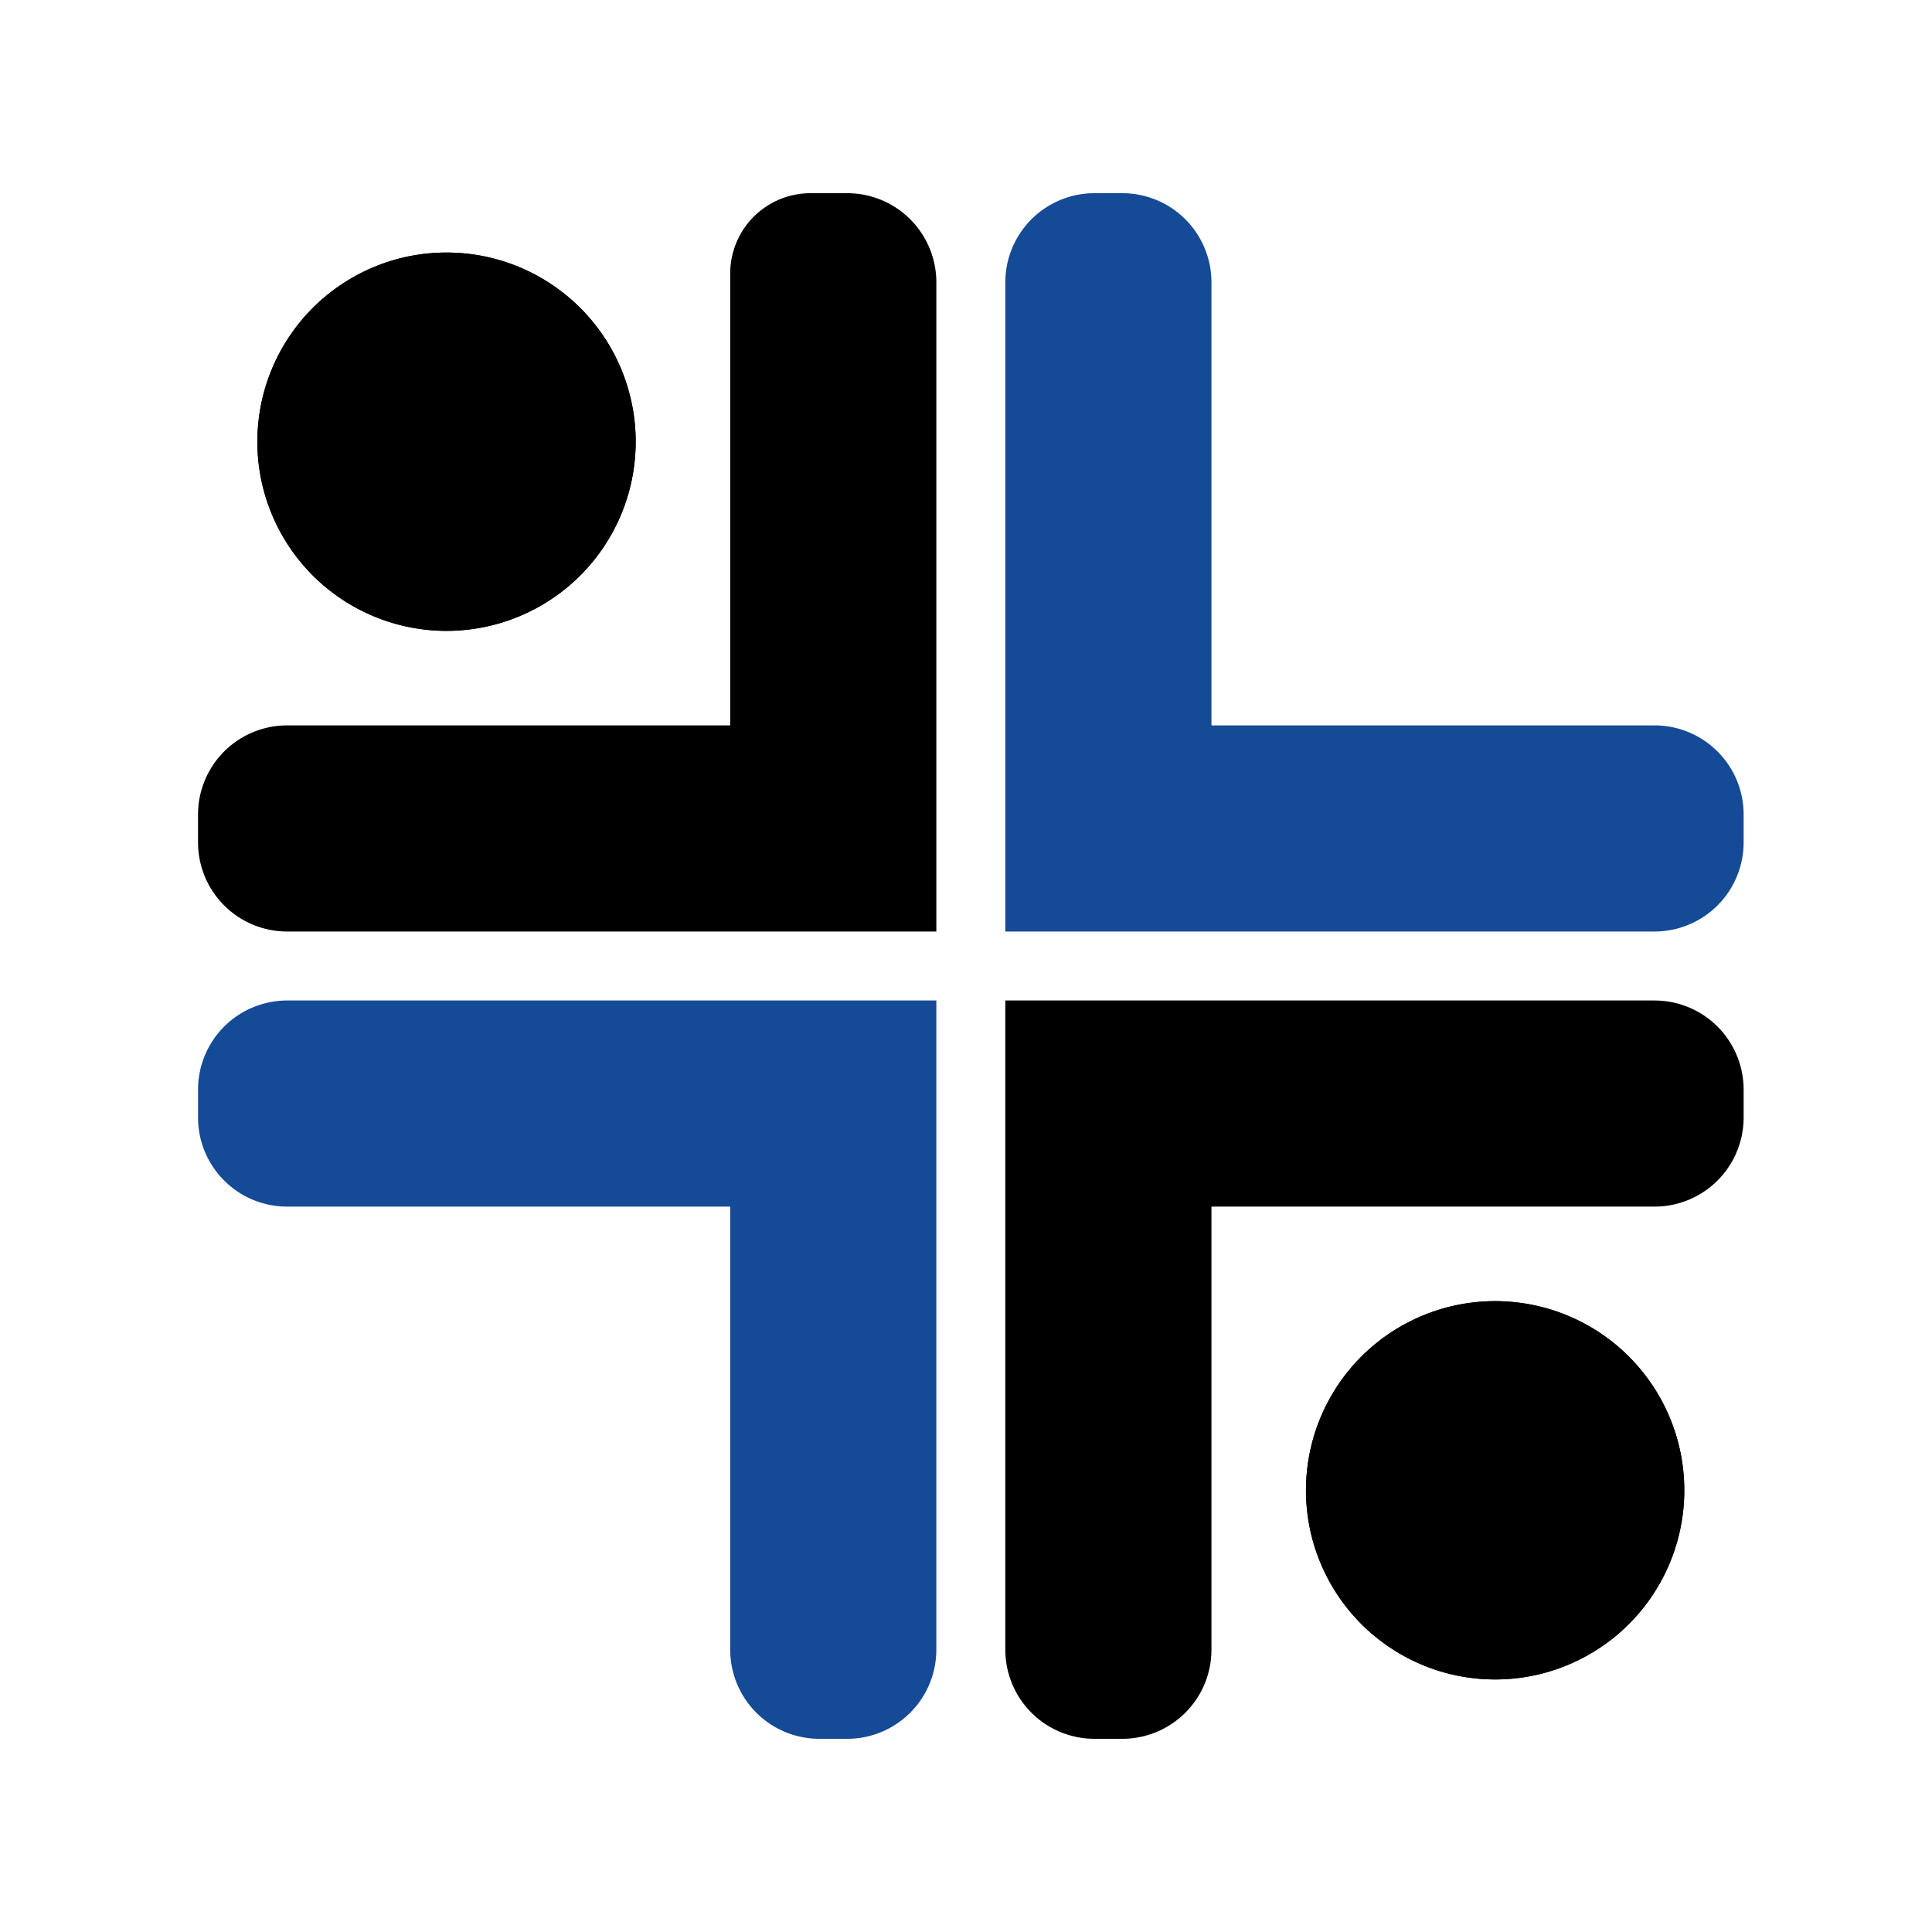 <?xml version="1.0" encoding="UTF-8"?>
<svg data-bbox="38.437 37.5 300.001 300" height="500" viewBox="0 0 375 375" width="500" xmlns="http://www.w3.org/2000/svg" data-type="color">
    <g>
        <defs>
            <clipPath id="ac42b045-414d-4e4f-a1fd-4da8cb2bb3fd">
                <path d="M38.438 37.5H182V181H38.438Zm0 0"/>
            </clipPath>
            <clipPath id="3cfe7f81-673b-488f-bca5-8e86343642de">
                <path d="M38.438 194H182v143.5H38.438Zm0 0"/>
            </clipPath>
            <clipPath id="2923e0b3-b0d7-46f5-8e02-d183bd8bbb41">
                <path d="M195 37.5h143.438V181H195Zm0 0"/>
            </clipPath>
            <clipPath id="8ee7ac42-f3da-46ab-8afe-ece466d52ea2">
                <path d="M195 194h143.438v143.5H195Zm0 0"/>
            </clipPath>
        </defs>
        <g clip-path="url(#ac42b045-414d-4e4f-a1fd-4da8cb2bb3fd)">
            <path d="M181.742 54.797v126.008H55.734a16 16 0 0 1-1.695-.086 17 17 0 0 1-1.68-.246 19 19 0 0 1-1.648-.414 18 18 0 0 1-1.598-.57 18 18 0 0 1-1.535-.727 17.33 17.33 0 0 1-7.098-7.102 17 17 0 0 1-1.296-3.133 17 17 0 0 1-.414-1.644 19 19 0 0 1-.25-1.68 18 18 0 0 1-.083-1.695v-5.414q0-.851.083-1.696a17 17 0 0 1 .664-3.324q.247-.815.57-1.601a17.7 17.7 0 0 1 1.598-2.989 17.33 17.33 0 0 1 7.761-6.37 18 18 0 0 1 1.598-.571 19 19 0 0 1 1.648-.414q.832-.164 1.68-.246a16 16 0 0 1 1.695-.086h86V53.074a15.6 15.6 0 0 1 1.188-5.96c.39-.946.871-1.84 1.437-2.692a15.4 15.4 0 0 1 1.938-2.36 15.4 15.4 0 0 1 2.36-1.937 15.6 15.6 0 0 1 8.652-2.625h7.136q.851 0 1.696.082a17 17 0 0 1 3.324.664q.814.248 1.597.57a17.7 17.7 0 0 1 2.992 1.598 17.33 17.33 0 0 1 6.372 7.762q.323.787.57 1.597.245.816.414 1.649.165.831.246 1.68.087.844.086 1.695m0 0" fill="#000000" data-color="1"/>
        </g>
        <g clip-path="url(#3cfe7f81-673b-488f-bca5-8e86343642de)">
            <path d="M181.742 194.195v126.008q.001.851-.086 1.695a17 17 0 0 1-.246 1.68 19 19 0 0 1-.414 1.649 18 18 0 0 1-.57 1.597q-.328.786-.727 1.535a17.33 17.33 0 0 1-7.102 7.098 17 17 0 0 1-3.132 1.297c-.54.164-1.09.305-1.645.414a19 19 0 0 1-1.68.25 18 18 0 0 1-1.695.082h-5.414a18 18 0 0 1-1.695-.082 19 19 0 0 1-1.68-.25 17.7 17.7 0 0 1-3.246-.984 17.7 17.7 0 0 1-2.988-1.598 17.33 17.33 0 0 1-6.371-7.762 18 18 0 0 1-.57-1.597 19 19 0 0 1-.415-1.649 17 17 0 0 1-.246-1.68 16 16 0 0 1-.086-1.695v-86h-86a16 16 0 0 1-1.695-.086 17 17 0 0 1-1.68-.246 19 19 0 0 1-1.648-.414 18 18 0 0 1-1.598-.57 18 18 0 0 1-1.535-.727 17.33 17.33 0 0 1-7.098-7.102 17 17 0 0 1-1.296-3.132c-.164-.54-.305-1.09-.414-1.645a19 19 0 0 1-.25-1.68 18 18 0 0 1-.083-1.695v-5.414q0-.85.083-1.695.086-.846.25-1.68a17.7 17.7 0 0 1 .984-3.242 17.7 17.7 0 0 1 1.598-2.992 17.33 17.33 0 0 1 7.761-6.371 18 18 0 0 1 1.598-.57 19 19 0 0 1 1.648-.415q.832-.163 1.68-.246a16 16 0 0 1 1.695-.086Zm0 0" fill="#154a96" data-color="2"/>
        </g>
        <g clip-path="url(#2923e0b3-b0d7-46f5-8e02-d183bd8bbb41)">
            <path d="M338.438 158.094v5.414q0 .85-.083 1.695a19 19 0 0 1-.25 1.68 17.7 17.7 0 0 1-.984 3.242 17.7 17.7 0 0 1-1.598 2.992 17.33 17.33 0 0 1-7.761 6.371q-.788.324-1.598.57-.816.246-1.648.415-.832.163-1.68.246a16 16 0 0 1-1.695.086H195.133V54.797q-.001-.851.086-1.695.081-.849.246-1.68.169-.834.414-1.649.247-.81.57-1.597.328-.785.727-1.535a17.33 17.33 0 0 1 7.102-7.098 17 17 0 0 1 3.132-1.297c.54-.164 1.09-.305 1.645-.414a19 19 0 0 1 1.68-.25 18 18 0 0 1 1.695-.082h5.414q.85 0 1.695.082.846.087 1.68.25a17.7 17.7 0 0 1 3.246.984 17.7 17.7 0 0 1 2.988 1.598 17.33 17.33 0 0 1 6.371 7.762q.323.787.57 1.597.246.816.415 1.649.164.831.246 1.68.087.844.086 1.695v86h86q.85-.001 1.695.086.848.082 1.68.246.832.169 1.648.414.811.247 1.598.57.785.328 1.535.727a17.33 17.33 0 0 1 7.098 7.102c.27.5.507 1.011.726 1.53a17.7 17.7 0 0 1 .984 3.247c.11.554.192 1.117.25 1.68q.082.844.082 1.695m0 0" fill="#154a96" data-color="2"/>
        </g>
        <g clip-path="url(#8ee7ac42-f3da-46ab-8afe-ece466d52ea2)">
            <path d="M338.438 211.492v5.414q0 .851-.083 1.696a19 19 0 0 1-.25 1.68 17 17 0 0 1-.414 1.644 17.2 17.2 0 0 1-4.32 7.21 17.4 17.4 0 0 1-2.621 2.153c-.469.313-.957.606-1.453.871q-.75.399-1.535.727-.788.323-1.598.57-.816.244-1.648.414-.832.164-1.68.246a16 16 0 0 1-1.695.086h-86v86q0 .851-.086 1.695a17 17 0 0 1-.246 1.68 19 19 0 0 1-.414 1.649 19 19 0 0 1-.57 1.597q-.33.786-.727 1.535a17.33 17.33 0 0 1-7.102 7.098 17 17 0 0 1-3.133 1.297 17 17 0 0 1-1.644.414 19 19 0 0 1-1.68.25 18 18 0 0 1-1.695.082h-5.414a18 18 0 0 1-1.696-.082 19 19 0 0 1-1.68-.25 17.7 17.7 0 0 1-3.242-.984 17.7 17.7 0 0 1-2.992-1.598 17.33 17.33 0 0 1-6.37-7.762 18 18 0 0 1-.571-1.597 19 19 0 0 1-.414-1.649 17 17 0 0 1-.246-1.68 16 16 0 0 1-.086-1.695V194.195H321.14q.85 0 1.695.086.848.083 1.68.246.832.17 1.648.414.811.247 1.598.57.785.33 1.535.727a17.33 17.33 0 0 1 7.098 7.102 17 17 0 0 1 1.296 3.133c.164.539.305 1.09.414 1.644q.164.834.25 1.68.082.844.082 1.695m0 0" fill="#000000" data-color="1"/>
        </g>
        <path d="M123.387 85.734c0 1.2-.059 2.403-.18 3.598a36.6 36.6 0 0 1-2.617 10.453 37 37 0 0 1-3.39 6.348 37.3 37.3 0 0 1-4.566 5.563 37.3 37.3 0 0 1-5.564 4.566q-1.5 1.002-3.093 1.851a37 37 0 0 1-6.649 2.754q-1.727.522-3.496.875-1.77.352-3.562.528c-1.196.12-2.399.18-3.598.18q-1.803 0-3.602-.18a36.6 36.6 0 0 1-10.449-2.618 36.5 36.5 0 0 1-6.348-3.39 37.3 37.3 0 0 1-5.566-4.566 37.3 37.3 0 0 1-4.562-5.563q-1.001-1.5-1.856-3.094a37 37 0 0 1-2.754-6.648 36.6 36.6 0 0 1-1.578-10.656q0-1.805.176-3.602a36.6 36.6 0 0 1 2.617-10.45 36.5 36.5 0 0 1 3.395-6.347 37 37 0 0 1 4.562-5.566 37 37 0 0 1 5.566-4.562q1.499-1.002 3.09-1.856a37.3 37.3 0 0 1 6.648-2.754 36.6 36.6 0 0 1 10.66-1.578 37 37 0 0 1 7.161.703q1.769.352 3.496.875 1.726.525 3.395 1.215 1.665.69 3.254 1.539a38 38 0 0 1 3.093 1.855q1.495 1.002 2.89 2.145c.93.761 1.821 1.57 2.673 2.418a37.3 37.3 0 0 1 4.566 5.566 36.5 36.5 0 0 1 3.39 6.348 36 36 0 0 1 1.216 3.39q.522 1.729.875 3.496.351 1.77.527 3.563.18 1.797.18 3.601m0 0" fill="#000000" data-color="1"/>
        <path d="M326.918 289.266a36.6 36.6 0 0 1-2.793 14.05 36.5 36.5 0 0 1-3.395 6.348q-1.002 1.5-2.144 2.895a36 36 0 0 1-2.418 2.668 36.4 36.4 0 0 1-5.566 4.566q-1.499 1.001-3.09 1.855a37.3 37.3 0 0 1-6.648 2.754q-1.728.523-3.497.875a36.6 36.6 0 0 1-7.164.703 37 37 0 0 1-7.16-.703 37 37 0 0 1-3.496-.875 37 37 0 0 1-6.648-2.754 38 38 0 0 1-3.094-1.855 38 38 0 0 1-2.89-2.145q-1.395-1.143-2.673-2.421a36 36 0 0 1-2.418-2.668 36.3 36.3 0 0 1-4-5.984 37 37 0 0 1-1.539-3.259 36 36 0 0 1-1.215-3.39 36.6 36.6 0 0 1-1.402-7.059q-.18-1.798-.18-3.601c0-1.2.059-2.403.18-3.598a36.6 36.6 0 0 1 2.617-10.453 37 37 0 0 1 3.39-6.348 37.3 37.3 0 0 1 4.566-5.562 37.3 37.3 0 0 1 5.564-4.567q1.5-1.002 3.093-1.851a37 37 0 0 1 6.649-2.754 36.6 36.6 0 0 1 7.059-1.402 36 36 0 0 1 3.597-.18q1.803-.002 3.602.18a36.6 36.6 0 0 1 10.449 2.617 36.5 36.5 0 0 1 6.348 3.39 37.3 37.3 0 0 1 5.566 4.566 37.3 37.3 0 0 1 4.562 5.563q1.002 1.5 1.856 3.094a37 37 0 0 1 2.754 6.648q.522 1.729.875 3.496a36.6 36.6 0 0 1 .703 7.16m0 0" fill="#000000" data-color="1"/>
        <path d="M123.387 85.734c0 1.2-.059 2.403-.18 3.598a36.6 36.6 0 0 1-2.617 10.453 37 37 0 0 1-3.39 6.348 37.3 37.3 0 0 1-4.566 5.563 37.3 37.3 0 0 1-5.564 4.566q-1.5 1.002-3.093 1.851a37 37 0 0 1-6.649 2.754q-1.727.522-3.496.875-1.77.352-3.562.528c-1.196.12-2.399.18-3.598.18q-1.803 0-3.602-.18a36.6 36.6 0 0 1-10.449-2.618 36.5 36.5 0 0 1-6.348-3.39 37.3 37.3 0 0 1-5.566-4.566 37.3 37.3 0 0 1-4.562-5.563q-1.001-1.5-1.856-3.094a37 37 0 0 1-2.754-6.648 36.6 36.6 0 0 1-1.578-10.656q0-1.805.176-3.602a36.6 36.6 0 0 1 2.617-10.45 36.5 36.5 0 0 1 3.395-6.347 37 37 0 0 1 4.562-5.566 37 37 0 0 1 5.566-4.562q1.499-1.002 3.09-1.856a37.3 37.3 0 0 1 6.648-2.754 36.6 36.6 0 0 1 10.66-1.578 37 37 0 0 1 7.161.703q1.769.352 3.496.875 1.726.525 3.395 1.215 1.665.69 3.254 1.539a38 38 0 0 1 3.093 1.855q1.495 1.002 2.89 2.145c.93.761 1.821 1.57 2.673 2.418a37.3 37.3 0 0 1 4.566 5.566 36.5 36.5 0 0 1 3.39 6.348 36 36 0 0 1 1.216 3.39q.522 1.729.875 3.496.351 1.77.527 3.563.18 1.797.18 3.601m0 0" fill="#000000" data-color="1"/>
        <path d="M326.918 289.266a36.6 36.6 0 0 1-2.793 14.05 36.5 36.5 0 0 1-3.395 6.348q-1.002 1.5-2.144 2.895a36 36 0 0 1-2.418 2.668 36.4 36.4 0 0 1-5.566 4.566q-1.499 1.001-3.09 1.855a37.3 37.3 0 0 1-6.648 2.754q-1.728.523-3.497.875a36.6 36.6 0 0 1-7.164.703 37 37 0 0 1-7.16-.703 37 37 0 0 1-3.496-.875 37 37 0 0 1-6.648-2.754 38 38 0 0 1-3.094-1.855 38 38 0 0 1-2.89-2.145q-1.395-1.143-2.673-2.421a36 36 0 0 1-2.418-2.668 36.3 36.3 0 0 1-4-5.984 37 37 0 0 1-1.539-3.259 36 36 0 0 1-1.215-3.39 36.6 36.6 0 0 1-1.402-7.059q-.18-1.798-.18-3.601c0-1.2.059-2.403.18-3.598a36.6 36.6 0 0 1 2.617-10.453 37 37 0 0 1 3.39-6.348 37.3 37.3 0 0 1 4.566-5.562 37.3 37.3 0 0 1 5.564-4.567q1.5-1.002 3.093-1.851a37 37 0 0 1 6.649-2.754 36.6 36.6 0 0 1 7.059-1.402 36 36 0 0 1 3.597-.18q1.803-.002 3.602.18a36.6 36.6 0 0 1 10.449 2.617 36.5 36.5 0 0 1 6.348 3.39 37.3 37.3 0 0 1 5.566 4.566 37.3 37.3 0 0 1 4.562 5.563q1.002 1.5 1.856 3.094a37 37 0 0 1 2.754 6.648q.522 1.729.875 3.496a36.6 36.6 0 0 1 .703 7.16m0 0" fill="#000000" data-color="1"/>
    </g>
</svg>
